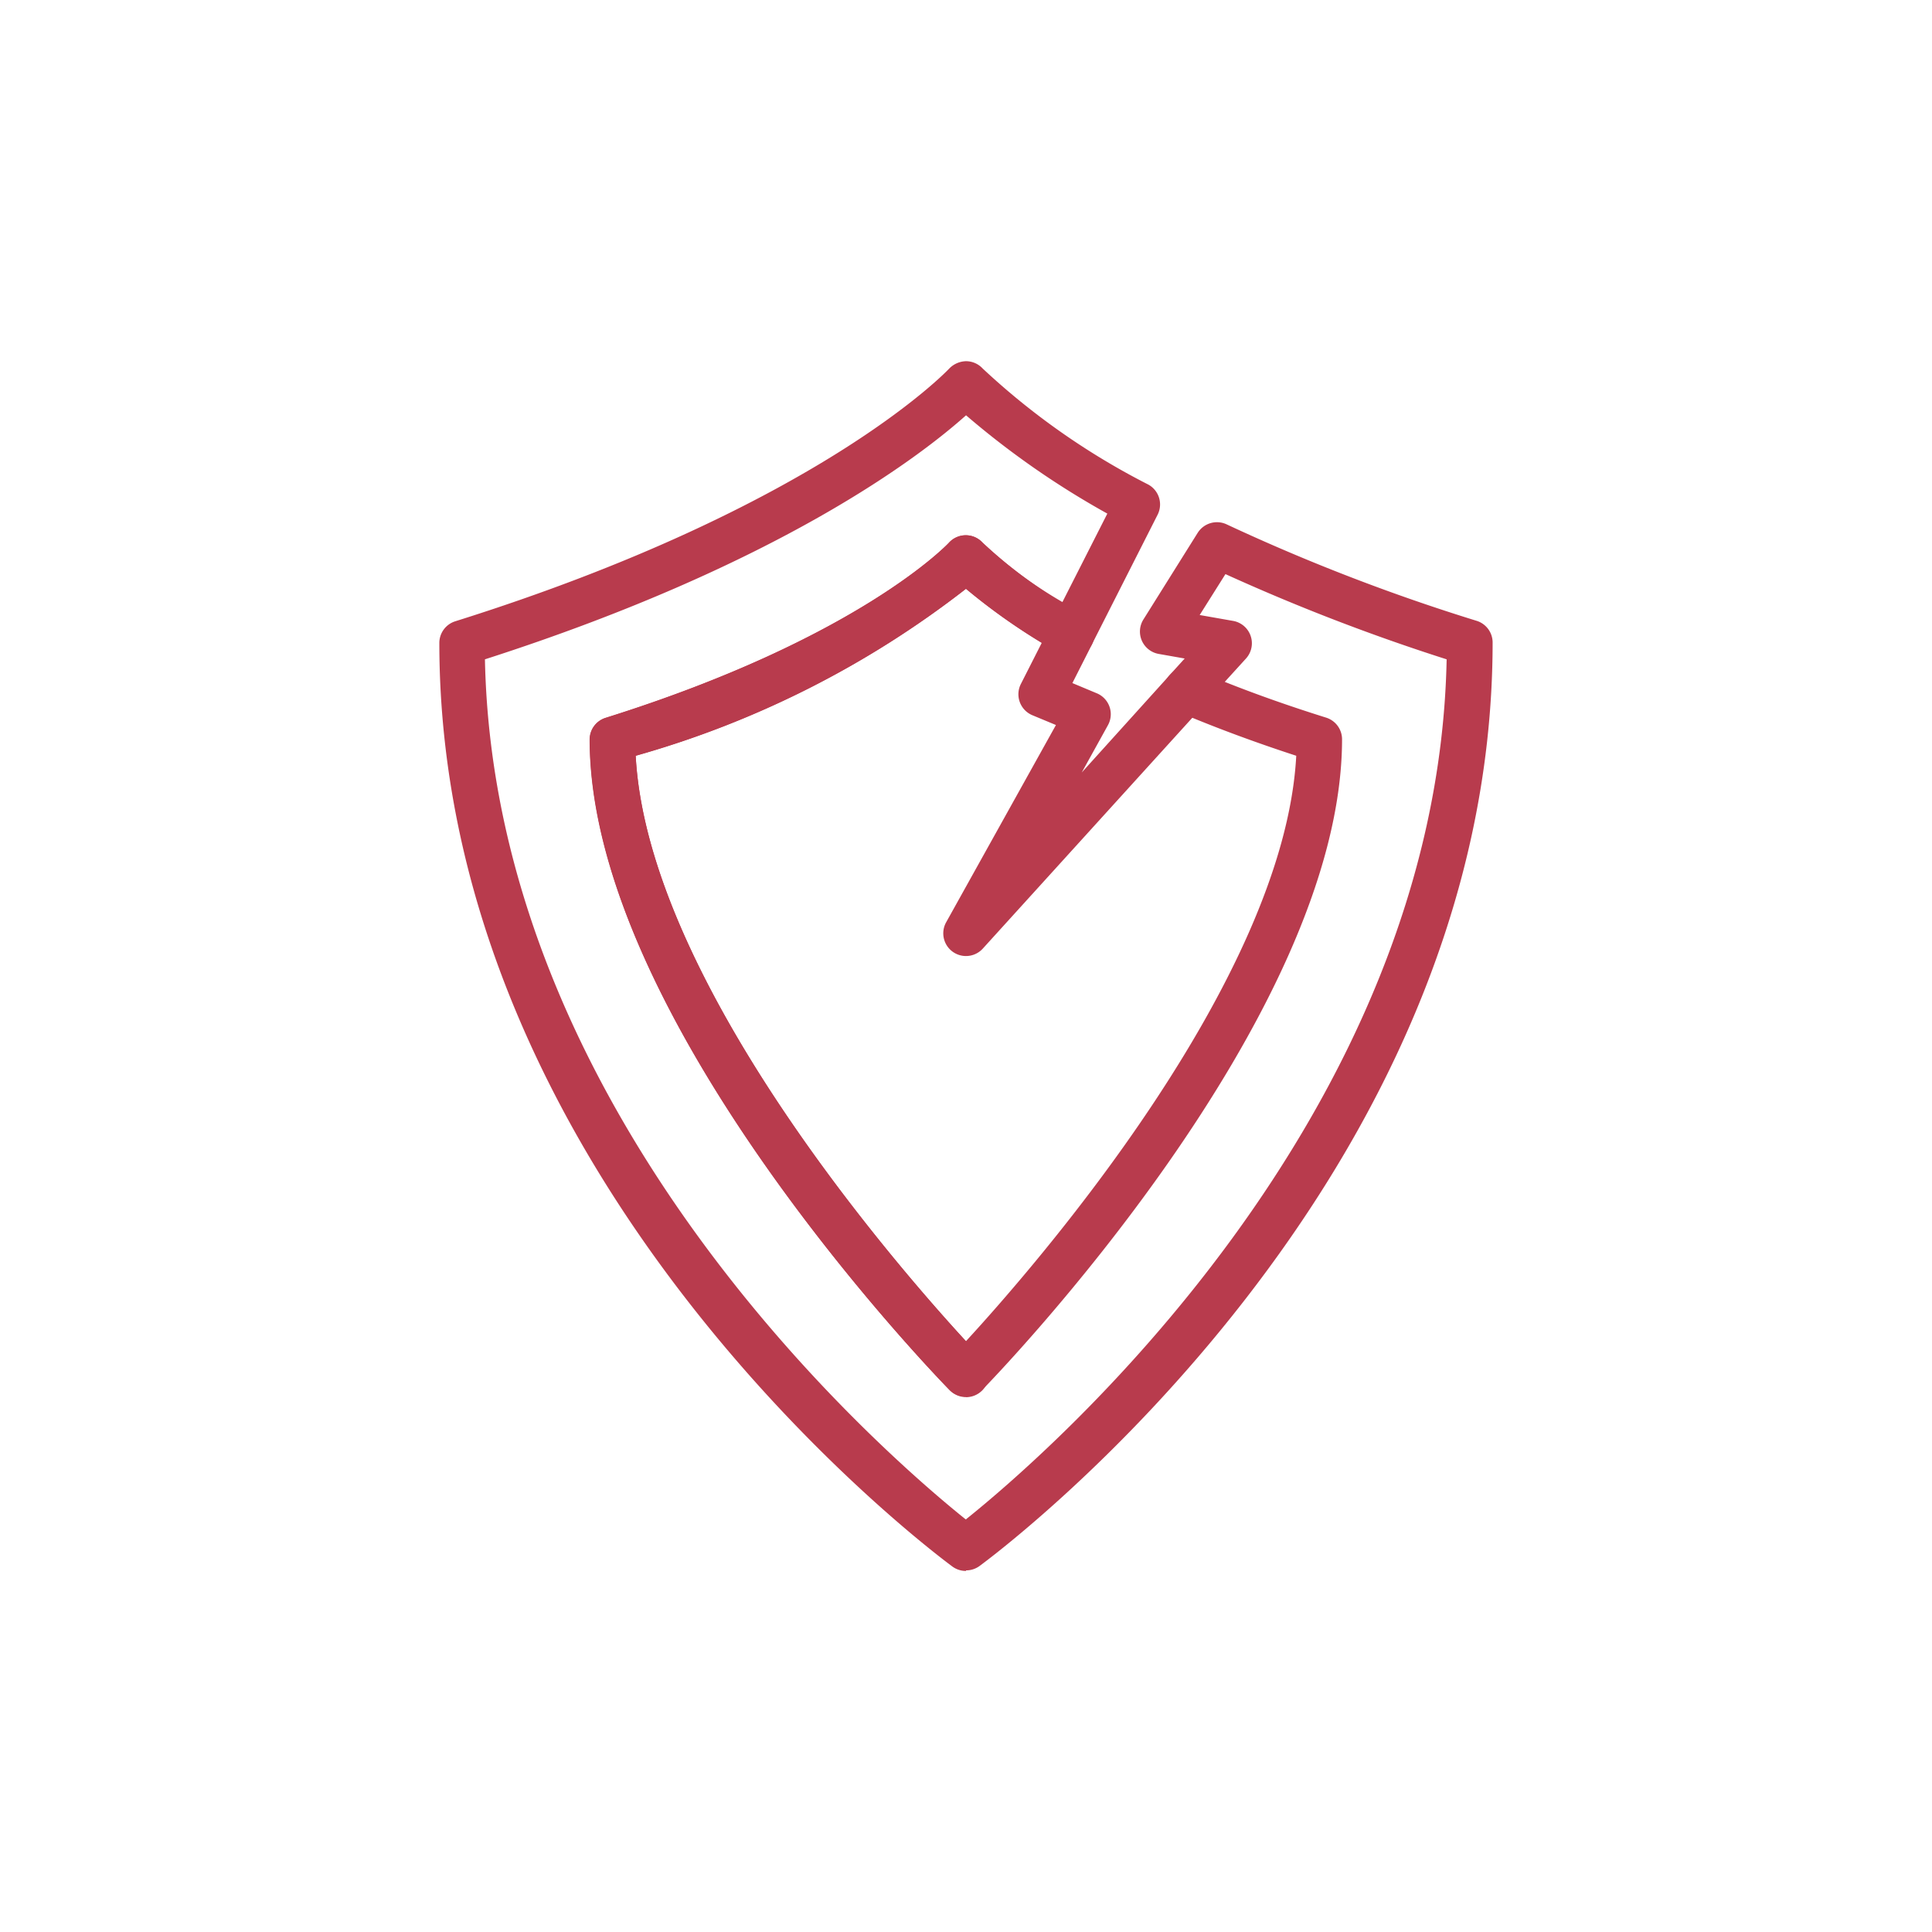 <svg xmlns="http://www.w3.org/2000/svg" width="45" height="45" viewBox="0 0 45 45">
    <defs>
        <clipPath id="ssx7wzussa">
            <path data-name="Rectangle 6" transform="translate(-10.233 -8.412)" style="fill:#750010" d="M0 0h45v45H0z"/>
        </clipPath>
    </defs>
    <g data-name="Group 28">
        <g data-name="Group 27" transform="translate(10.233 8.413)" style="clip-path:url(#ssx7wzussa)">
            <path data-name="Path 41" d="M12.267 28.177a.528.528 0 0 1-.314-.1C11.465 27.715 0 19.143 0 6.558a.529.529 0 0 1 .371-.5C8.851 3.394 11.848.2 11.877.171a.563.563 0 0 1 .39-.171.53.53 0 0 1 .387.169 16.787 16.787 0 0 0 3.86 2.705.529.529 0 0 1 .217.7L15.2 6.595a.53.53 0 0 1-.736.219 14.613 14.613 0 0 1-2.2-1.513A22.43 22.43 0 0 1 4.573 9.19c.279 5.255 6.133 11.943 7.693 13.636 1.56-1.693 7.414-8.382 7.693-13.636-.967-.315-1.9-.661-2.769-1.03a.53.53 0 0 1-.185-.843l.356-.392-.606-.107a.529.529 0 0 1-.357-.8L17.662 4a.531.531 0 0 1 .675-.2 45.528 45.528 0 0 0 5.826 2.248.529.529 0 0 1 .37.5c0 12.585-11.465 21.157-11.953 21.516a.528.528 0 0 1-.313.1M1.062 6.944c.216 10.714 9.379 18.574 11.2 20.034 1.825-1.46 10.989-9.32 11.2-20.034a46.881 46.881 0 0 1-5.152-1.985l-.6.953.778.137a.529.529 0 0 1 .3.877l-.494.543c.753.3 1.544.577 2.361.833a.529.529 0 0 1 .371.5c0 6.506-8.042 14.811-8.384 15.162a.544.544 0 0 1-.756 0c-.34-.346-8.386-8.651-8.386-15.157a.529.529 0 0 1 .37-.5c5.908-1.853 7.982-4.06 8-4.082a.528.528 0 0 1 .389-.171.526.526 0 0 1 .388.17 10.057 10.057 0 0 0 1.866 1.386l1.046-2.06a19.807 19.807 0 0 1-3.291-2.29c-1.051.94-4.324 3.472-11.206 5.684" style="fill:#b83b4d"/>
            <path data-name="Path 42" d="M13.732 25.82a.526.526 0 0 1-.378-.159C13.012 25.31 4.97 17.006 4.97 10.5a.529.529 0 0 1 .371-.5c5.908-1.853 7.981-4.06 8-4.082a.528.528 0 0 1 .389-.171.528.528 0 0 1 .389.17 11.091 11.091 0 0 0 2.337 1.678.529.529 0 0 1 .207.7l-.453.894.569.238a.528.528 0 0 1 .258.745l-.609 1.1 2.043-2.262a.529.529 0 1 1 .784.71l-5.131 5.653a.529.529 0 0 1-.854-.613l2.557-4.594-.549-.228a.529.529 0 0 1-.268-.728l.488-.961a13.728 13.728 0 0 1-1.764-1.257 22.4 22.4 0 0 1-7.695 3.89c.32 6.034 7.992 13.959 8.071 14.04a.529.529 0 0 1-.378.9" transform="translate(-1.465 -1.692)" style="fill:#b83b4d"/>
        </g>
    </g>
</svg>
